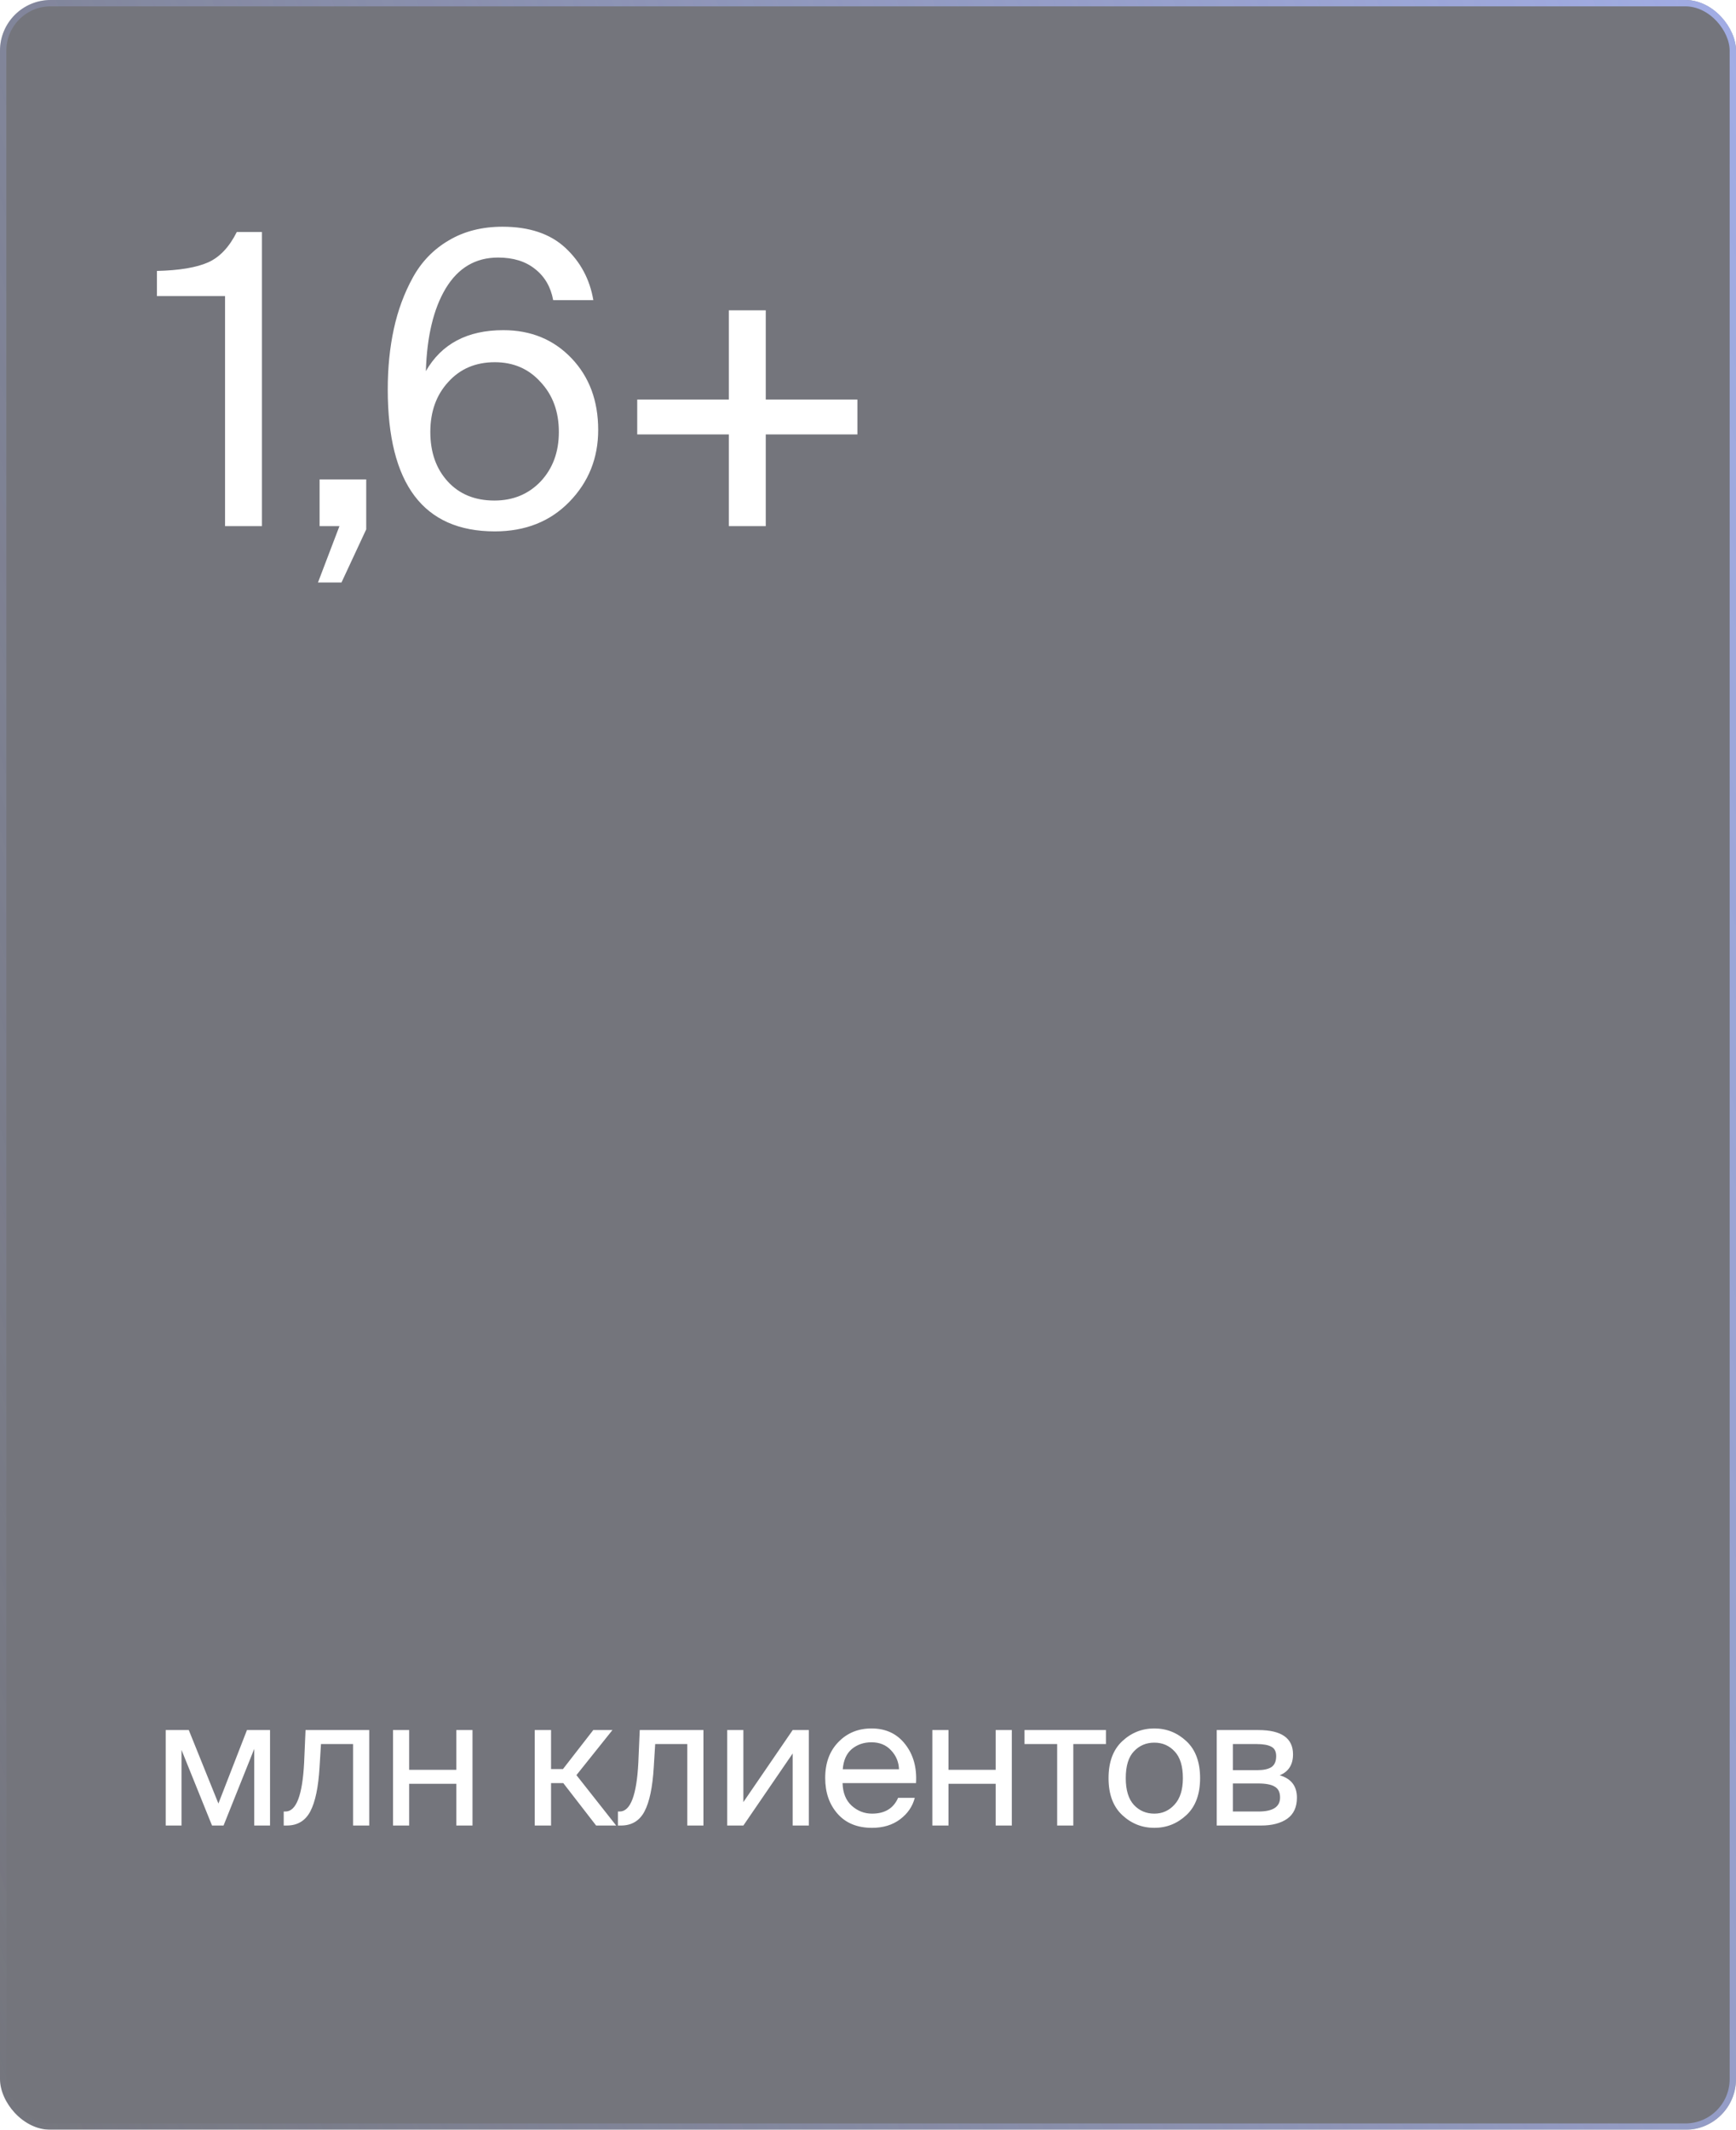 <?xml version="1.0" encoding="UTF-8"?> <svg xmlns="http://www.w3.org/2000/svg" width="274" height="336" viewBox="0 0 274 336" fill="none"> <g filter="url(#filter0_b_853_2331)"> <rect width="274" height="336" rx="8" fill="#181A26" fill-opacity="0.6"></rect> <rect x="0.5" y="0.5" width="273" height="335" rx="7.5" stroke="url(#paint0_linear_853_2331)"></rect> <path d="M42.62 272.936V288H40.128V275.904L35.284 288H33.464L28.648 276.072V288H26.156V272.936H29.796L34.472 284.528L38.98 272.936H42.62ZM58.277 272.936V288H55.729V275.148H50.661L50.437 278.788C50.251 281.943 49.765 284.267 48.981 285.76C48.197 287.253 46.956 288 45.257 288H44.781V285.788H45.061C46.76 285.788 47.74 283.221 48.001 278.088L48.225 272.936H58.277ZM74.576 288H72.028V281.42H64.58V288H62.032V272.936H64.58V279.208H72.028V272.936H74.576V288ZM94.088 288L88.908 281.308H86.976V288H84.4V272.936H86.976V279.096H88.852L93.64 272.936H96.664L90.98 280.048L97.252 288H94.088ZM111.026 272.936V288H108.478V275.148H103.41L103.186 278.788C102.999 281.943 102.514 284.267 101.73 285.76C100.946 287.253 99.704 288 98.005 288H97.529V285.788H97.809C99.508 285.788 100.488 283.221 100.75 278.088L100.974 272.936H111.026ZM125.112 288V276.632L117.328 288H114.78V272.936H117.328V284.304L125.112 272.936H127.66V288H125.112ZM144.58 281.308H132.988C133.025 282.839 133.501 284.024 134.416 284.864C135.349 285.704 136.422 286.124 137.636 286.124C139.652 286.124 141.024 285.293 141.752 283.632H144.384C144.029 284.995 143.254 286.124 142.06 287.02C140.865 287.916 139.39 288.364 137.636 288.364C135.321 288.364 133.51 287.627 132.204 286.152C130.897 284.677 130.244 282.792 130.244 280.496C130.244 278.144 130.934 276.259 132.316 274.84C133.697 273.403 135.442 272.684 137.552 272.684C139.81 272.684 141.584 273.515 142.872 275.176C144.16 276.819 144.729 278.863 144.58 281.308ZM137.552 274.868C136.338 274.868 135.302 275.223 134.444 275.932C133.604 276.641 133.128 277.705 133.016 279.124H141.892C141.854 277.985 141.444 276.996 140.66 276.156C139.876 275.297 138.84 274.868 137.552 274.868ZM159.7 288H157.152V281.42H149.704V288H147.156V272.936H149.704V279.208H157.152V272.936H159.7V288ZM174.556 275.148H169.404V288H166.856V275.148H161.704V272.936H174.556V275.148ZM177.683 280.524C177.683 282.409 178.113 283.819 178.971 284.752C179.83 285.667 180.903 286.124 182.191 286.124C183.461 286.124 184.525 285.648 185.383 284.696C186.261 283.744 186.699 282.353 186.699 280.524C186.699 278.639 186.27 277.239 185.411 276.324C184.553 275.391 183.479 274.924 182.191 274.924C180.903 274.924 179.83 275.381 178.971 276.296C178.113 277.192 177.683 278.601 177.683 280.524ZM177.123 274.7C178.561 273.356 180.25 272.684 182.191 272.684C184.133 272.684 185.822 273.356 187.259 274.7C188.697 276.044 189.415 277.985 189.415 280.524C189.415 283.063 188.697 285.004 187.259 286.348C185.822 287.692 184.133 288.364 182.191 288.364C180.25 288.364 178.561 287.692 177.123 286.348C175.686 285.004 174.967 283.063 174.967 280.524C174.967 277.985 175.686 276.044 177.123 274.7ZM192.043 272.936H198.595C202.254 272.936 204.083 274.215 204.083 276.772C204.083 278.396 203.383 279.497 201.983 280.076C203.794 280.599 204.699 281.775 204.699 283.604C204.699 285.097 204.186 286.208 203.159 286.936C202.132 287.645 200.76 288 199.043 288H192.043V272.936ZM194.591 279.264H198.427C199.416 279.264 200.163 279.105 200.667 278.788C201.171 278.452 201.423 277.873 201.423 277.052C201.423 276.324 201.171 275.829 200.667 275.568C200.163 275.288 199.388 275.148 198.343 275.148H194.591V279.264ZM194.591 281.364V285.788H198.651C200.91 285.788 202.039 285.051 202.039 283.576C202.039 282.755 201.759 282.185 201.199 281.868C200.658 281.532 199.78 281.364 198.567 281.364H194.591Z" fill="white"></path> <path d="M41.344 83H35.52V46.712H24.768V42.744C28.309 42.659 30.997 42.211 32.832 41.4C34.667 40.589 36.181 38.989 37.376 36.6H41.344V83ZM50.443 83V75.64H57.803V83.512L53.898 91.896H50.187L53.578 83H50.443ZM70.736 60.28C68.858 62.328 67.919 64.952 67.919 68.152C67.919 71.352 68.837 73.955 70.671 75.96C72.506 77.965 74.96 78.968 78.031 78.968C80.975 78.968 83.407 77.965 85.328 75.96C87.248 73.912 88.207 71.309 88.207 68.152C88.207 64.952 87.248 62.328 85.328 60.28C83.45 58.189 81.04 57.144 78.096 57.144C75.066 57.144 72.613 58.189 70.736 60.28ZM78.608 40.632C75.066 40.632 72.314 42.253 70.352 45.496C68.431 48.696 67.386 53.048 67.216 58.552C69.69 54.243 73.765 52.088 79.439 52.088C83.791 52.088 87.376 53.56 90.192 56.504C93.007 59.448 94.415 63.224 94.415 67.832C94.415 72.269 92.901 76.045 89.871 79.16C86.842 82.275 82.917 83.832 78.096 83.832C66.832 83.832 61.2 76.365 61.2 61.432C61.2 58.019 61.52 54.84 62.16 51.896C62.8 48.952 63.802 46.243 65.168 43.768C66.533 41.293 68.41 39.352 70.799 37.944C73.231 36.493 76.069 35.768 79.311 35.768C83.535 35.768 86.842 36.877 89.231 39.096C91.621 41.315 93.093 44.067 93.647 47.352H87.311C86.927 45.261 85.968 43.619 84.431 42.424C82.938 41.229 80.997 40.632 78.608 40.632ZM120.863 83H115.039V68.536H100.575V63.032H115.039V48.952H120.863V63.032H135.327V68.536H120.863V83Z" fill="white"></path> </g> <defs> <filter id="filter0_b_853_2331" x="-8" y="-8" width="290" height="352" filterUnits="userSpaceOnUse" color-interpolation-filters="sRGB"> <feFlood flood-opacity="0" result="BackgroundImageFix"></feFlood> <feGaussianBlur in="BackgroundImageFix" stdDeviation="4"></feGaussianBlur> <feComposite in2="SourceAlpha" operator="in" result="effect1_backgroundBlur_853_2331"></feComposite> <feBlend mode="normal" in="SourceGraphic" in2="effect1_backgroundBlur_853_2331" result="shape"></feBlend> </filter> <linearGradient id="paint0_linear_853_2331" x1="319.873" y1="-160.901" x2="-117.821" y2="-19.591" gradientUnits="userSpaceOnUse"> <stop stop-color="#ADBBFF"></stop> <stop offset="1" stop-color="#ADBBFF" stop-opacity="0"></stop> </linearGradient> </defs> </svg> 